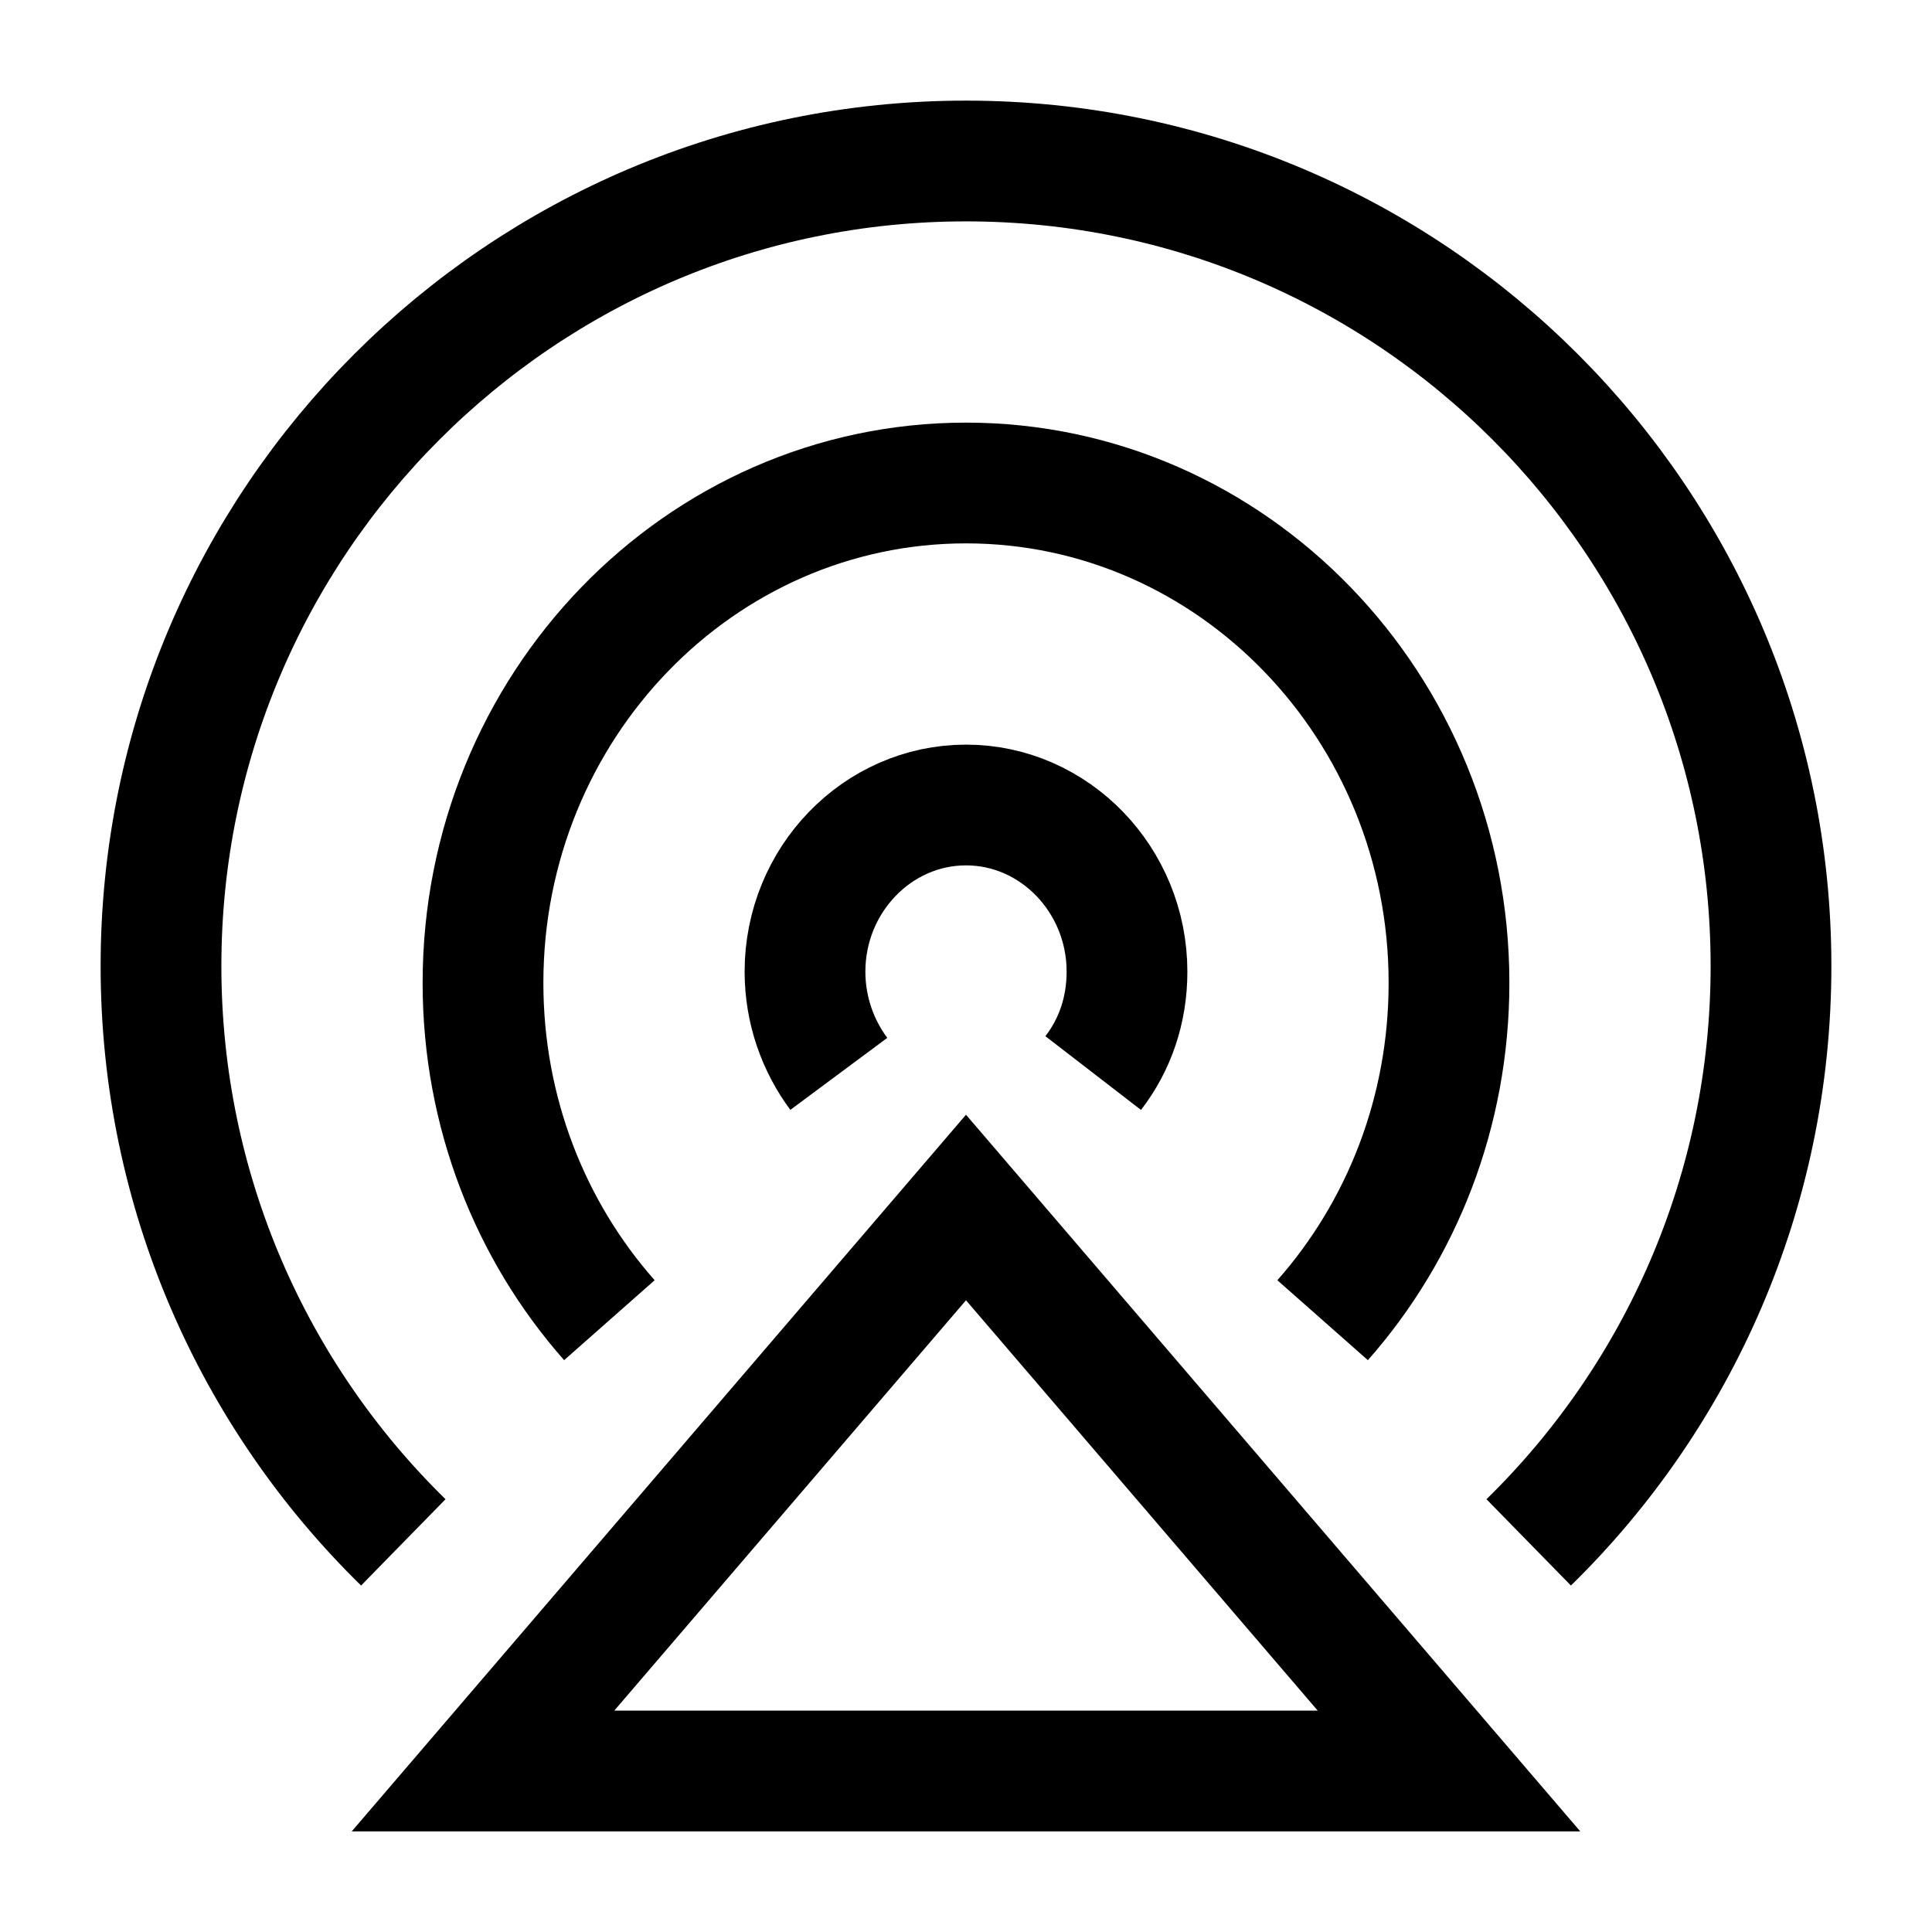 <?xml version="1.0" encoding="utf-8"?>
<!-- Generator: Adobe Illustrator 26.5.0, SVG Export Plug-In . SVG Version: 6.00 Build 0)  -->
<svg version="1.1" id="Layer_1" xmlns="http://www.w3.org/2000/svg" xmlns:xlink="http://www.w3.org/1999/xlink" x="0px" y="0px"
	 viewBox="0 0 24 24" style="enable-background:new 0 0 24 24;" xml:space="preserve">
<style type="text/css">
	.st0{fill:none;stroke:#000000;stroke-width:1.5;}
</style>
<path class="st0" d="M6,22l6-7l6,7H6z"/>
<path class="st0" d="M7.57,16.4C6.59,15.29,6,13.82,6,12.21C6,8.78,8.69,6,12,6c3.31,0,6,2.78,6,6.21c0,1.61-0.59,3.08-1.57,4.19"/>
<path class="st0" d="M10.42,13.34C10.16,12.99,10,12.55,10,12.07c0-1.14,0.9-2.07,2-2.07c1.1,0,2,0.93,2,2.07
	c0,0.48-0.15,0.91-0.42,1.26"/>
<path class="st0" d="M5.01,19.16C3.15,17.34,2,14.8,2,12C2,6.48,6.48,2,12,2c5.52,0,10,4.48,10,10c0,2.8-1.15,5.34-3.01,7.16"/>
</svg>
